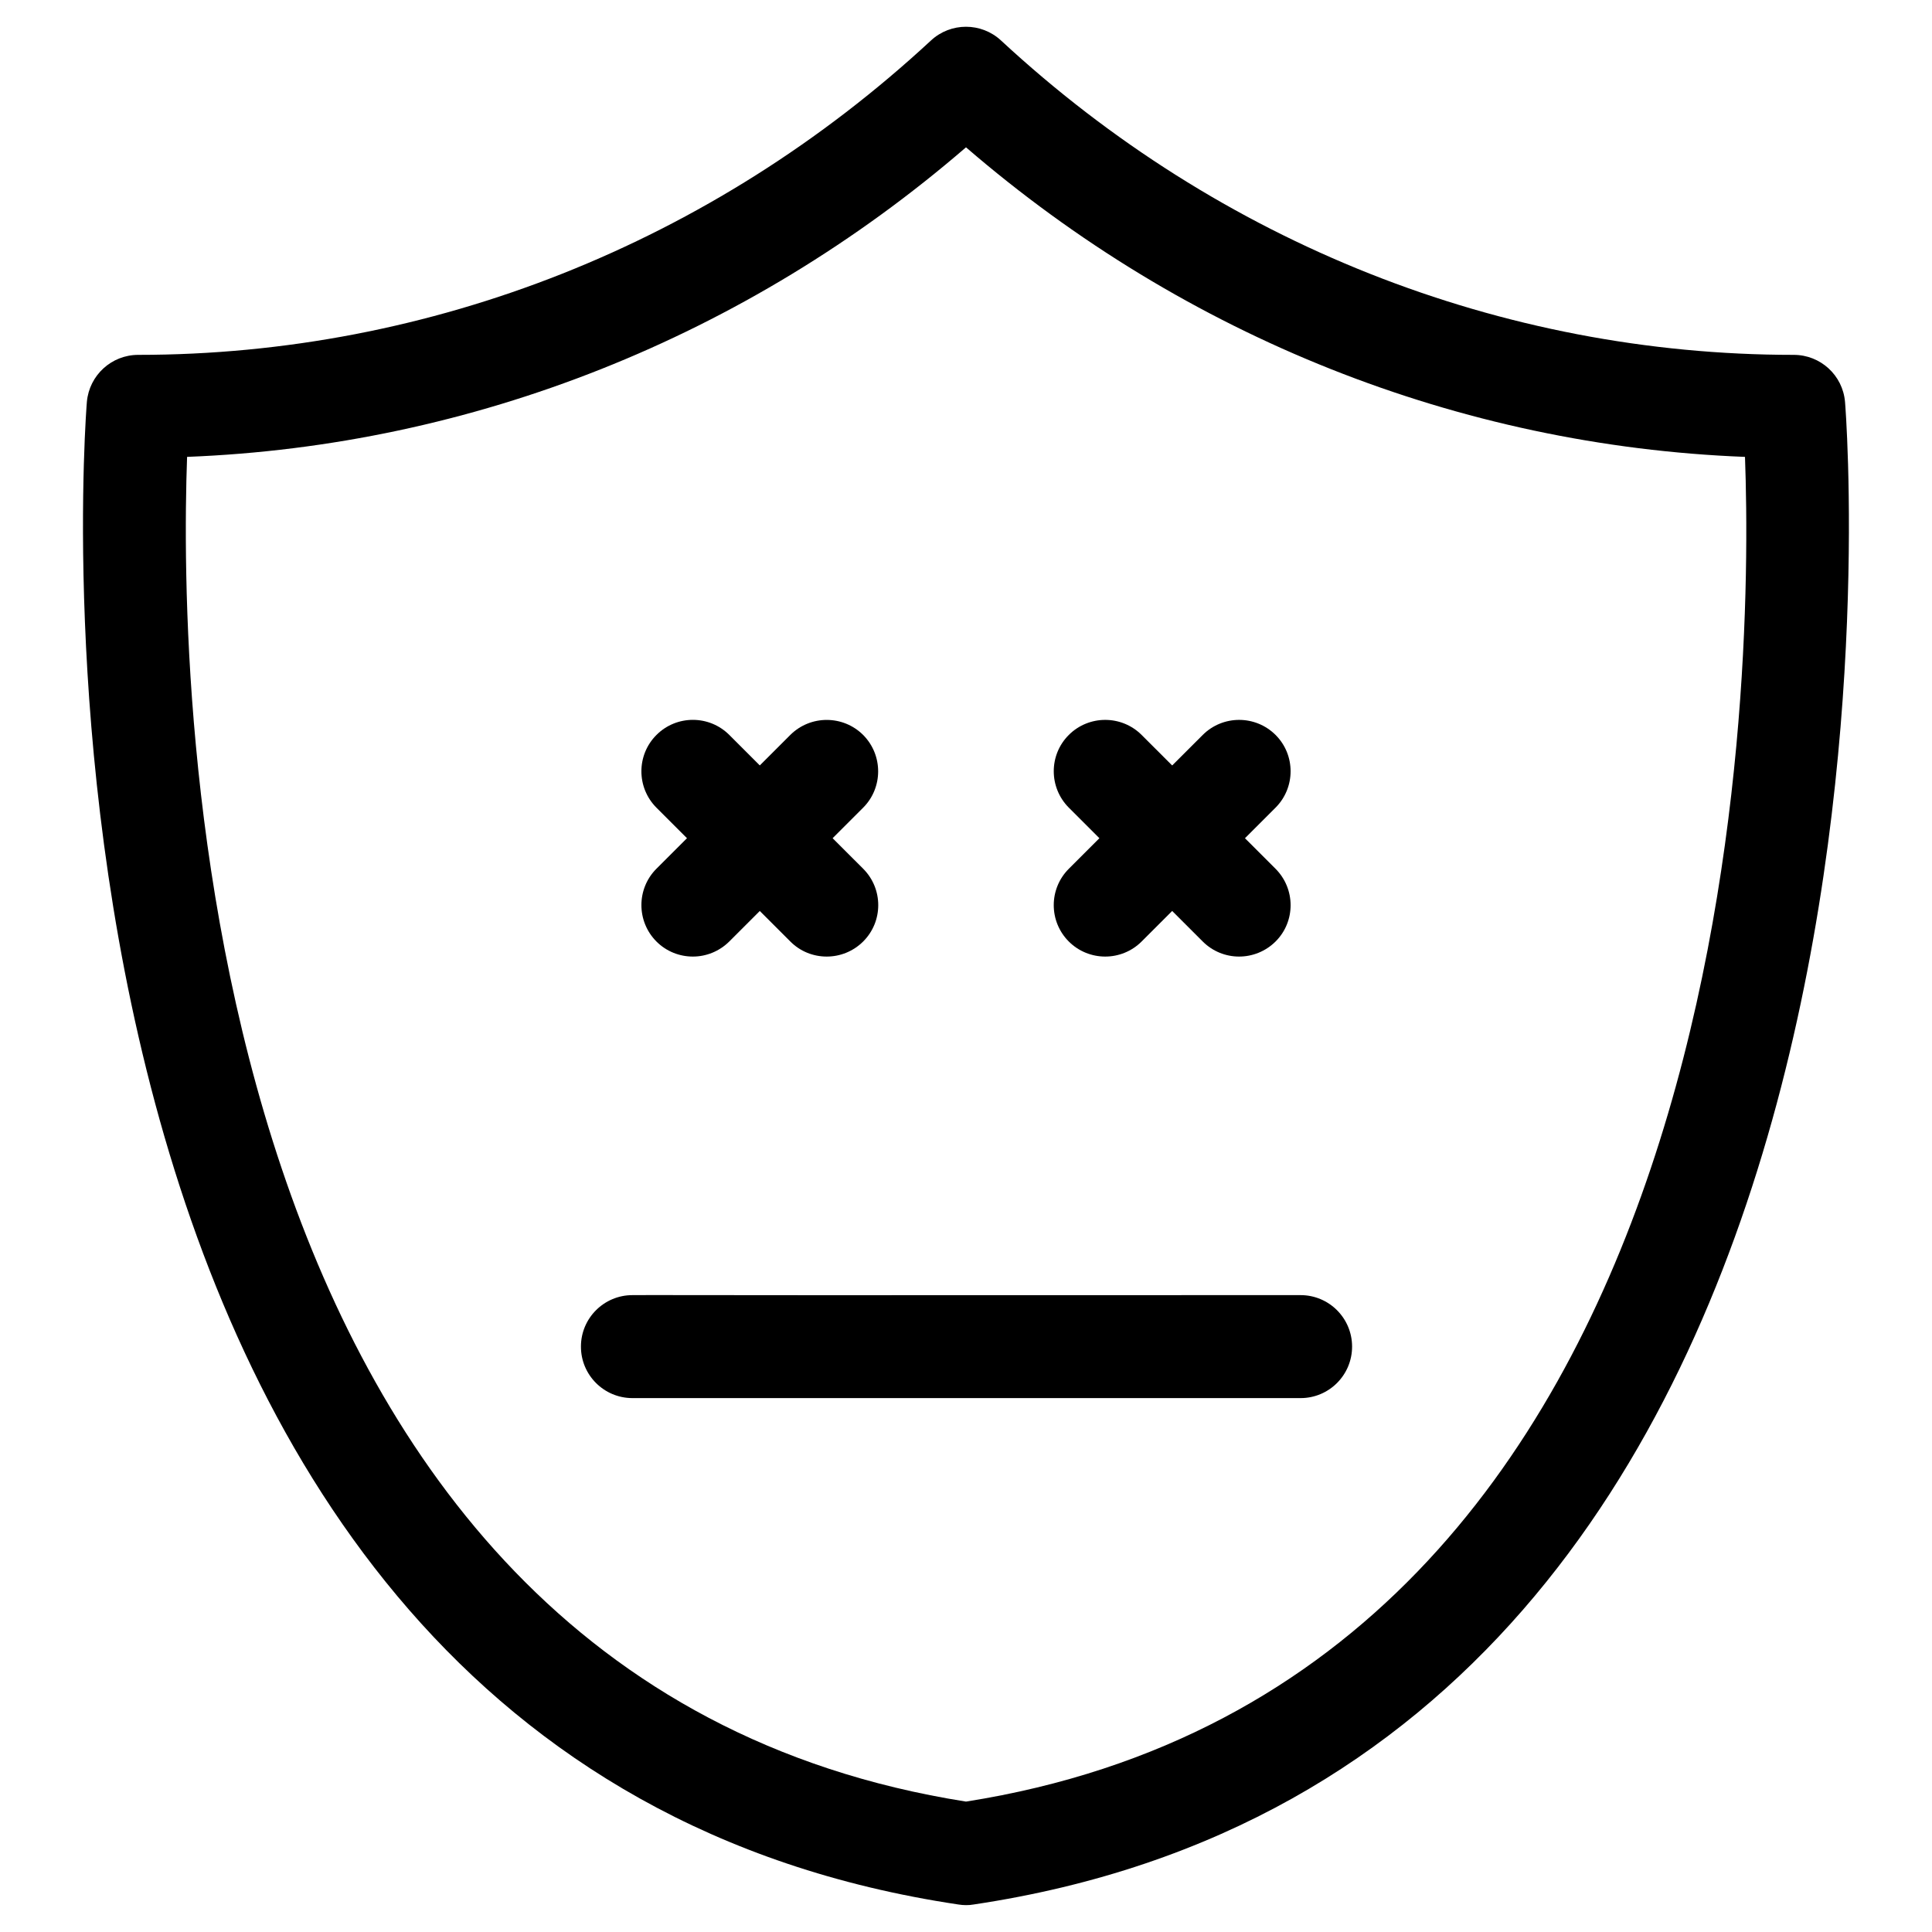 <?xml version="1.0" encoding="UTF-8"?>
<!-- Uploaded to: ICON Repo, www.iconrepo.com, Generator: ICON Repo Mixer Tools -->
<svg fill="#000000" width="800px" height="800px" version="1.1" viewBox="144 144 512 512" xmlns="http://www.w3.org/2000/svg">
 <g>
  <path d="m400 648.88c-0.672 0-1.344-0.062-2.016-0.168-259.38-38.75-231.27-394.63-230.96-398.22 0.633-7.051 6.531-12.449 13.605-12.449 77.523 0 152.13-29.598 210.09-83.316 5.227-4.848 13.328-4.848 18.559 0 57.961 53.719 132.59 83.316 210.09 83.316 7.074 0 12.973 5.394 13.582 12.449 0.316 3.59 28.422 359.49-230.93 398.22-0.676 0.129-1.348 0.168-2.019 0.168zm-206.42-383.8c-2.184 60.246 0.234 323.82 206.42 356.36 206.44-32.559 208.66-296.11 206.44-356.36-75.68-2.941-148.14-31.742-206.44-82.039-58.297 50.297-130.76 79.098-206.42 82.035z"/>
  <path d="m472.38 397.5c-3.484 0-6.969-1.324-9.637-3.988l-35.477-35.457c-5.332-5.332-5.352-13.98-0.02-19.293 5.332-5.312 13.961-5.312 19.293 0l35.477 35.457c5.332 5.332 5.352 13.98 0.02 19.293-2.664 2.644-6.172 3.988-9.656 3.988z"/>
  <path d="m436.9 397.5c-3.484 0-6.992-1.324-9.656-3.988-5.332-5.332-5.312-13.98 0.02-19.293l35.477-35.457c5.332-5.312 13.961-5.312 19.293 0 5.332 5.312 5.312 13.98-0.02 19.293l-35.477 35.457c-2.644 2.644-6.152 3.988-9.637 3.988z"/>
  <path d="m327.62 397.5c-3.504 0-6.992-1.324-9.656-3.988-5.312-5.332-5.312-13.98 0-19.293l35.477-35.457c5.352-5.312 13.98-5.289 19.293 0 5.312 5.332 5.312 13.98 0 19.293l-35.477 35.457c-2.668 2.644-6.152 3.988-9.637 3.988z"/>
  <path d="m363.09 397.5c-3.504 0-6.992-1.324-9.637-3.988l-35.477-35.457c-5.332-5.332-5.332-13.98 0-19.293 5.332-5.332 13.98-5.312 19.293 0l35.477 35.457c5.332 5.332 5.332 13.98 0 19.293-2.664 2.644-6.148 3.988-9.656 3.988z"/>
  <path d="m359.82 514.51h-48.262c-7.535-0.02-13.625-6.152-13.602-13.664 0-7.535 6.129-13.625 13.645-13.625 2.875-0.043 22.922 0.02 48.262 0.02 37.473 0 87.055 0 112.52-0.02h16.289c7.535 0 13.645 6.109 13.645 13.645 0 7.535-6.109 13.645-13.645 13.645h-16.289-112.56z"/>
 </g>
</svg>